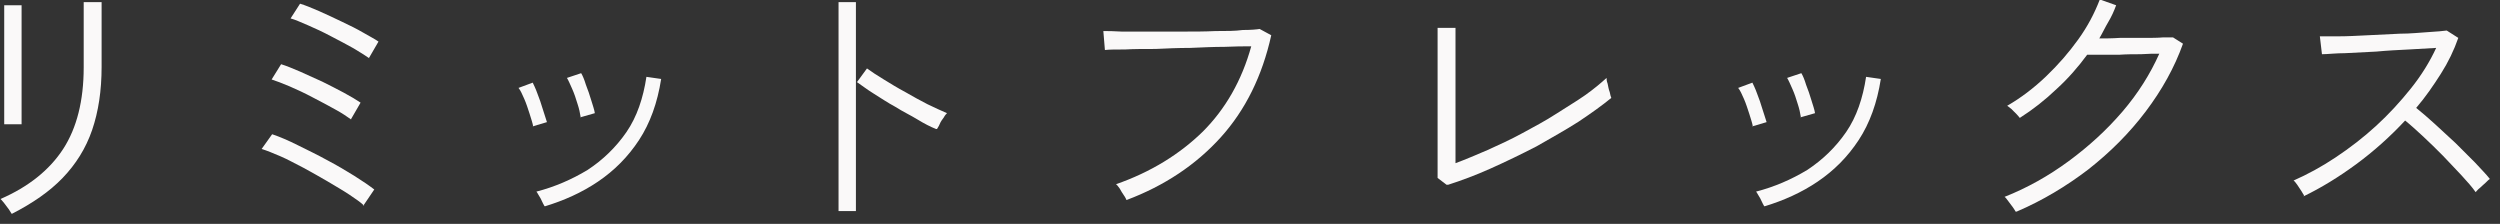 <svg width="134" height="12" viewBox="0 0 134 12" fill="none" xmlns="http://www.w3.org/2000/svg">
<rect x="0" y="0" width="134" height="12" fill="#333333" stroke="none"/>
<g clip-path="url(#clip0_108_1602)">
<path d="M0.621 11.455C0.621 11.455 0.536 11.314 0.48 11.229C0.395 11.117 0.31 11.004 0.226 10.891C0.141 10.778 0.057 10.694 0.028 10.665C1.524 10.016 2.652 9.113 3.386 7.985C4.119 6.856 4.486 5.389 4.486 3.611V2.031C4.486 1.749 4.486 1.467 4.486 1.185C4.486 0.903 4.486 0.677 4.486 0.48V0.113H5.446V3.583C5.446 4.853 5.276 5.982 4.938 6.969C4.599 7.957 4.063 8.803 3.358 9.537C2.652 10.27 1.749 10.891 0.649 11.455H0.621ZM0.226 6.687C0.226 6.687 0.226 6.489 0.226 6.179C0.226 5.869 0.226 5.474 0.226 4.994C0.226 4.514 0.226 4.007 0.226 3.47C0.226 2.934 0.226 2.426 0.226 1.975C0.226 1.495 0.226 1.1 0.226 0.79C0.226 0.48 0.226 0.31 0.226 0.282H1.157V0.79C1.157 1.1 1.157 1.495 1.157 1.947C1.157 2.426 1.157 2.906 1.157 3.442C1.157 3.95 1.157 4.458 1.157 4.938C1.157 5.417 1.157 5.812 1.157 6.123C1.157 6.433 1.157 6.602 1.157 6.659H0.226V6.687Z" fill="#FAF9F9"/>
<path d="M19.525 11.032C19.356 10.863 19.073 10.665 18.735 10.44C18.396 10.214 18.001 9.988 17.578 9.734C17.155 9.48 16.732 9.255 16.28 9.001C15.829 8.775 15.434 8.549 15.039 8.38C14.644 8.211 14.305 8.07 14.023 7.985L14.587 7.195C15.011 7.336 15.462 7.533 15.97 7.787C16.478 8.041 17.014 8.295 17.522 8.577C18.058 8.86 18.537 9.142 18.989 9.424C19.44 9.706 19.807 9.96 20.061 10.157L19.468 11.032H19.525ZM18.82 6.405C18.622 6.264 18.34 6.066 17.973 5.869C17.606 5.671 17.211 5.446 16.76 5.22C16.337 4.994 15.913 4.797 15.518 4.627C15.123 4.458 14.813 4.345 14.559 4.26L15.067 3.442C15.349 3.527 15.688 3.668 16.083 3.837C16.449 4.007 16.844 4.176 17.268 4.373C17.663 4.571 18.058 4.768 18.424 4.966C18.791 5.163 19.073 5.333 19.327 5.502L18.82 6.377V6.405ZM19.807 3.132C19.61 2.991 19.327 2.822 18.961 2.596C18.594 2.398 18.199 2.173 17.747 1.947C17.324 1.721 16.901 1.524 16.506 1.354C16.111 1.185 15.8 1.044 15.575 0.988L16.083 0.198C16.365 0.282 16.703 0.423 17.098 0.593C17.493 0.762 17.888 0.959 18.312 1.157C18.735 1.354 19.13 1.552 19.468 1.749C19.807 1.947 20.089 2.088 20.287 2.229L19.779 3.104L19.807 3.132Z" fill="#FAF9F9"/>
<path d="M28.582 6.8C28.554 6.602 28.469 6.377 28.385 6.094C28.3 5.841 28.215 5.558 28.102 5.304C27.99 5.05 27.905 4.853 27.792 4.712L28.554 4.43C28.554 4.43 28.723 4.768 28.808 5.022C28.921 5.304 29.005 5.558 29.09 5.841C29.175 6.123 29.259 6.348 29.316 6.546L28.554 6.772L28.582 6.8ZM29.175 11.032C29.175 11.032 29.062 10.835 28.977 10.637C28.864 10.468 28.808 10.327 28.751 10.27C29.739 10.016 30.642 9.621 31.488 9.113C32.306 8.577 33.012 7.9 33.576 7.082C34.14 6.264 34.479 5.248 34.648 4.119L35.438 4.232C35.241 5.502 34.846 6.602 34.253 7.505C33.661 8.408 32.927 9.142 32.053 9.734C31.178 10.327 30.218 10.75 29.203 11.06L29.175 11.032ZM31.121 6.264C31.093 6.066 31.037 5.812 30.952 5.558C30.867 5.276 30.783 5.022 30.67 4.768C30.557 4.514 30.473 4.317 30.388 4.176L31.15 3.922C31.234 4.063 31.319 4.26 31.404 4.543C31.516 4.825 31.601 5.079 31.686 5.361C31.77 5.643 31.855 5.869 31.883 6.066L31.093 6.292L31.121 6.264Z" fill="#FAF9F9"/>
<path d="M44.946 11.314V0.113H45.877V11.314H44.946ZM50.166 6.913C49.884 6.8 49.545 6.63 49.179 6.405C48.812 6.179 48.389 5.982 47.994 5.728C47.57 5.502 47.204 5.248 46.837 5.022C46.47 4.797 46.188 4.571 45.934 4.402L46.47 3.668C46.696 3.837 47.006 4.035 47.373 4.26C47.74 4.486 48.106 4.712 48.53 4.938C48.925 5.163 49.32 5.389 49.715 5.587C50.11 5.784 50.448 5.925 50.759 6.066C50.73 6.094 50.646 6.179 50.589 6.292C50.505 6.405 50.42 6.518 50.364 6.659C50.307 6.8 50.251 6.856 50.223 6.913H50.166Z" fill="#FAF9F9"/>
<path d="M60.38 10.722C60.38 10.722 60.324 10.581 60.239 10.468C60.154 10.355 60.098 10.242 60.013 10.101C59.928 9.988 59.872 9.903 59.816 9.875C61.678 9.226 63.23 8.267 64.471 7.054C65.684 5.841 66.559 4.317 67.067 2.483C66.672 2.483 66.192 2.483 65.628 2.511C65.064 2.511 64.443 2.539 63.794 2.568C63.145 2.568 62.524 2.596 61.932 2.624C61.311 2.624 60.775 2.624 60.295 2.652C59.816 2.652 59.477 2.652 59.223 2.68L59.139 1.665C59.364 1.665 59.703 1.665 60.126 1.693C60.578 1.693 61.057 1.693 61.65 1.693C62.214 1.693 62.806 1.693 63.399 1.693C63.992 1.693 64.584 1.693 65.148 1.665C65.713 1.665 66.192 1.665 66.615 1.608C67.039 1.608 67.349 1.58 67.518 1.552L68.139 1.89C67.659 4.063 66.757 5.897 65.43 7.364C64.104 8.831 62.411 9.96 60.38 10.722Z" fill="#FAF9F9"/>
<path d="M77.535 9.903L77.055 9.537C77.055 9.537 77.055 9.226 77.055 8.944C77.055 8.662 77.055 8.352 77.055 7.985C77.055 7.618 77.055 7.251 77.055 6.856C77.055 6.461 77.055 6.123 77.055 5.784V4.063C77.055 3.696 77.055 3.329 77.055 2.963C77.055 2.596 77.055 2.257 77.055 1.975C77.055 1.693 77.055 1.552 77.055 1.495H78.015C78.015 1.636 78.015 1.862 78.015 2.144C78.015 2.426 78.015 2.737 78.015 3.075V8.747C78.551 8.549 79.143 8.295 79.736 8.041C80.357 7.759 80.977 7.477 81.598 7.138C82.219 6.8 82.811 6.489 83.376 6.123C83.94 5.756 84.476 5.445 84.956 5.107C85.435 4.768 85.802 4.458 86.112 4.176C86.112 4.232 86.112 4.345 86.169 4.486C86.197 4.627 86.225 4.797 86.282 4.938C86.31 5.079 86.338 5.192 86.366 5.248C85.887 5.643 85.294 6.066 84.617 6.518C83.912 6.969 83.15 7.392 82.36 7.844C81.542 8.267 80.723 8.662 79.905 9.029C79.087 9.396 78.325 9.678 77.62 9.903H77.535Z" fill="#FAF9F9"/>
<path d="M93.956 6.8C93.928 6.602 93.843 6.377 93.759 6.094C93.674 5.841 93.589 5.558 93.477 5.304C93.364 5.05 93.279 4.853 93.166 4.712L93.928 4.43C93.928 4.43 94.097 4.768 94.182 5.022C94.295 5.304 94.379 5.558 94.464 5.841C94.549 6.123 94.633 6.348 94.69 6.546L93.928 6.772L93.956 6.8ZM94.549 11.032C94.549 11.032 94.436 10.835 94.351 10.637C94.238 10.468 94.182 10.327 94.125 10.27C95.113 10.016 96.016 9.621 96.862 9.113C97.68 8.577 98.386 7.9 98.95 7.082C99.514 6.264 99.853 5.248 100.022 4.119L100.812 4.232C100.615 5.502 100.22 6.602 99.627 7.505C99.035 8.408 98.301 9.142 97.427 9.734C96.552 10.327 95.593 10.75 94.577 11.06L94.549 11.032ZM96.524 6.264C96.496 6.066 96.439 5.812 96.354 5.558C96.27 5.276 96.185 5.022 96.072 4.768C95.959 4.514 95.875 4.317 95.79 4.176L96.552 3.922C96.637 4.063 96.721 4.26 96.806 4.543C96.919 4.825 97.003 5.079 97.088 5.361C97.173 5.643 97.257 5.869 97.285 6.066L96.496 6.292L96.524 6.264Z" fill="#FAF9F9"/>
<path d="M108.036 11.342C108.036 11.342 107.979 11.23 107.895 11.117C107.81 11.004 107.725 10.891 107.641 10.778C107.556 10.665 107.499 10.581 107.443 10.552C108.656 10.073 109.813 9.424 110.885 8.634C111.957 7.844 112.917 6.969 113.763 5.982C114.61 4.994 115.259 3.95 115.738 2.878C115.456 2.878 115.146 2.878 114.751 2.906C114.384 2.906 113.989 2.906 113.594 2.934C113.199 2.934 112.86 2.934 112.55 2.934C112.24 2.934 112.014 2.934 111.873 2.934C111.393 3.583 110.857 4.204 110.236 4.768C109.616 5.361 108.967 5.869 108.261 6.32C108.233 6.292 108.177 6.207 108.092 6.123C108.007 6.038 107.894 5.925 107.81 5.841C107.697 5.756 107.641 5.699 107.584 5.671C108.318 5.248 109.023 4.712 109.672 4.091C110.321 3.47 110.885 2.822 111.393 2.116C111.901 1.411 112.268 0.705 112.55 -0.028L113.425 0.282C113.312 0.593 113.171 0.903 113.001 1.185C112.832 1.467 112.691 1.778 112.522 2.06C112.832 2.06 113.199 2.06 113.622 2.031C114.045 2.031 114.469 2.031 114.892 2.031C115.315 2.031 115.654 2.031 115.964 2.003C116.246 2.003 116.415 2.003 116.472 2.003L117.008 2.342C116.557 3.612 115.879 4.825 115.005 5.982C114.13 7.138 113.114 8.154 111.929 9.085C110.744 9.988 109.475 10.75 108.092 11.342H108.036Z" fill="#FAF9F9"/>
<path d="M123.497 10.468C123.497 10.468 123.413 10.355 123.356 10.242C123.272 10.129 123.215 10.016 123.131 9.903C123.046 9.791 122.99 9.706 122.933 9.678C123.695 9.339 124.428 8.944 125.19 8.436C125.952 7.928 126.686 7.364 127.363 6.743C128.04 6.123 128.661 5.446 129.225 4.74C129.789 4.035 130.241 3.301 130.579 2.568C130.156 2.596 129.676 2.624 129.112 2.652C128.548 2.68 127.955 2.709 127.363 2.765C126.77 2.793 126.206 2.821 125.698 2.85C125.19 2.85 124.767 2.906 124.457 2.906L124.344 1.947C124.57 1.947 124.908 1.947 125.36 1.947C125.811 1.947 126.347 1.919 126.911 1.89C127.476 1.862 128.068 1.834 128.633 1.806C129.197 1.806 129.705 1.749 130.156 1.721C130.608 1.693 130.946 1.665 131.144 1.636L131.764 2.031C131.539 2.68 131.228 3.329 130.833 3.95C130.438 4.571 130.015 5.192 129.507 5.784C129.818 6.038 130.156 6.32 130.523 6.659C130.89 6.997 131.257 7.336 131.623 7.674C131.99 8.041 132.329 8.38 132.667 8.718C132.978 9.057 133.26 9.339 133.457 9.593C133.401 9.621 133.316 9.706 133.232 9.791C133.147 9.875 133.034 9.96 132.921 10.073C132.808 10.157 132.752 10.242 132.695 10.299C132.498 10.016 132.244 9.734 131.934 9.396C131.623 9.057 131.285 8.718 130.946 8.352C130.579 7.985 130.241 7.646 129.874 7.308C129.507 6.969 129.197 6.687 128.915 6.461C128.125 7.308 127.25 8.098 126.291 8.803C125.331 9.508 124.4 10.073 123.469 10.524L123.497 10.468Z" fill="#FAF9F9"/>
</g>
<defs>
<clipPath id="clip0_108_1602">
<rect width="133.485" height="11.455" fill="white"/>
</clipPath>
</defs>
</svg>
